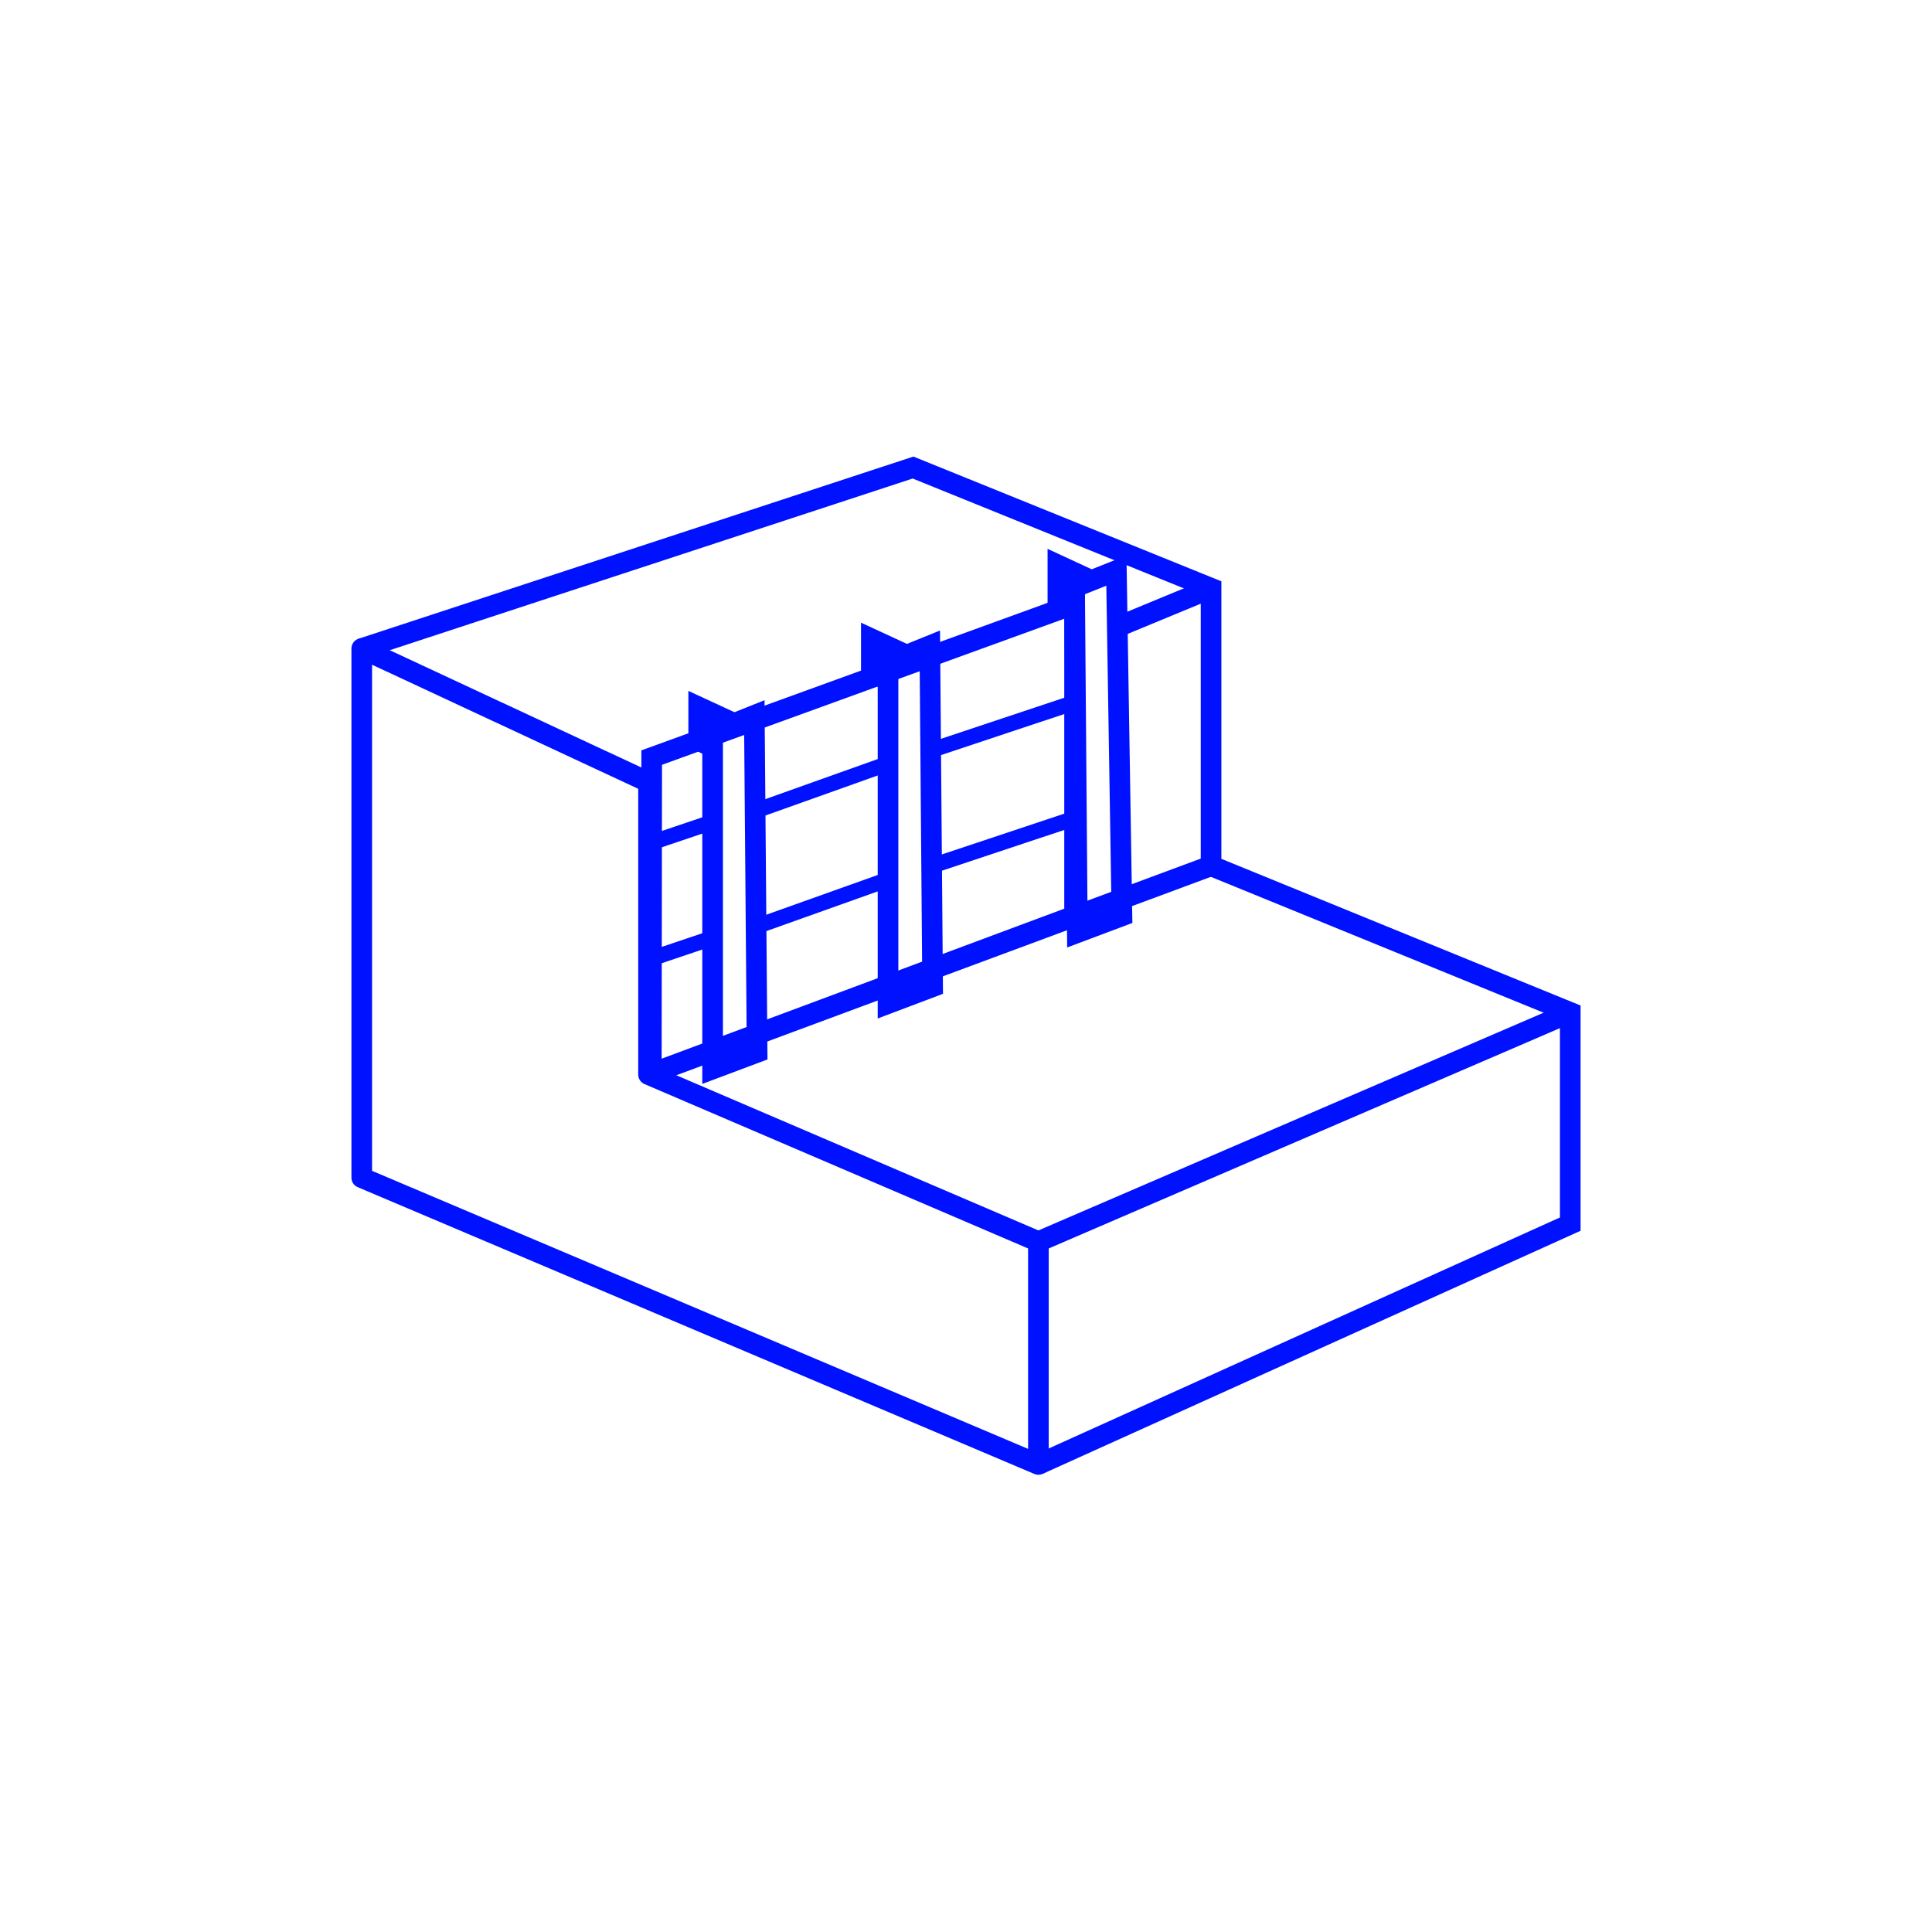 <?xml version="1.0" encoding="UTF-8"?>
<svg id="_レイヤー_2" data-name="レイヤー 2" xmlns="http://www.w3.org/2000/svg" width="250" height="250" viewBox="0 0 250 250">
  <g id="_レイヤー_6" data-name="レイヤー 6">
    <g>
      <g>
        <g>
          <polygon points="46.81 83.92 46.81 152.39 134.37 189.5 134.37 160.67 83.92 139.05 83.92 101.22 46.81 83.92" style="fill: none; stroke: #01f; stroke-linecap: round; stroke-linejoin: round; stroke-width: 2.67px;"/>
          <polyline points="46.81 83.92 118.15 60.5 156.71 76.12 156.71 112.03 203.19 131.01 203.19 158.4 134.37 189.5" style="fill: none; stroke: #01f; stroke-miterlimit: 10; stroke-width: 2.67px;"/>
          <line x1="134.37" y1="160.67" x2="203.19" y2="131.01" style="fill: none; stroke: #01f; stroke-miterlimit: 10; stroke-width: 2.67px;"/>
          <polygon points="114.91 85.75 114.91 129.86 120.68 127.68 120.32 83.56 114.91 85.75" style="fill: none; stroke: #01f; stroke-miterlimit: 10; stroke-width: 2.67px;"/>
          <polygon points="92.21 94.73 92.21 138.33 97.97 136.17 97.61 92.57 92.21 94.73" style="fill: none; stroke: #01f; stroke-miterlimit: 10; stroke-width: 2.67px;"/>
          <polygon points="139.05 75.99 139.41 120.68 145.18 118.51 144.46 73.83 139.05 75.99" style="fill: none; stroke: #01f; stroke-miterlimit: 10; stroke-width: 2.67px;"/>
          <line x1="145.32" y1="80.83" x2="156.71" y2="76.12" style="fill: none; stroke: #01f; stroke-miterlimit: 10; stroke-width: 2.67px;"/>
          <polyline points="156.71 112.03 83.92 139.05 139.05 118.51 139.05 78.16 84.33 98.03 84.28 138.87" style="fill: none; stroke: #01f; stroke-miterlimit: 10; stroke-width: 2.67px;"/>
          <polyline points="94.86 93.55 90.41 91.49 90.41 95.81 92.15 96.67" style="fill: none; stroke: #01f; stroke-miterlimit: 10; stroke-width: 2.67px;"/>
          <polyline points="117.2 84.72 112.75 82.66 112.75 86.98 114.49 87.84" style="fill: none; stroke: #01f; stroke-miterlimit: 10; stroke-width: 2.67px;"/>
          <polyline points="141.34 75.17 136.89 73.11 136.89 77.44 138.63 78.29" style="fill: none; stroke: #01f; stroke-miterlimit: 10; stroke-width: 2.67px;"/>
        </g>
        <line x1="84.87" y1="108.84" x2="91.81" y2="106.5" style="fill: none; stroke: #01f; stroke-miterlimit: 10; stroke-width: 2px;"/>
        <line x1="84.87" y1="123.84" x2="91.81" y2="121.5" style="fill: none; stroke: #01f; stroke-miterlimit: 10; stroke-width: 2px;"/>
        <line x1="98.42" y1="104.69" x2="114.23" y2="99.05" style="fill: none; stroke: #01f; stroke-miterlimit: 10; stroke-width: 2px;"/>
        <line x1="98.42" y1="119.69" x2="114.23" y2="114.05" style="fill: none; stroke: #01f; stroke-miterlimit: 10; stroke-width: 2px;"/>
        <line x1="120.25" y1="97.16" x2="138.32" y2="91.14" style="fill: none; stroke: #01f; stroke-miterlimit: 10; stroke-width: 2px;"/>
        <line x1="120.25" y1="112.16" x2="138.32" y2="106.14" style="fill: none; stroke: #01f; stroke-miterlimit: 10; stroke-width: 2px;"/>
      </g>
      <rect width="250" height="250" style="fill: none; stroke-width: 0px;"/>
    </g>
  </g>
</svg>